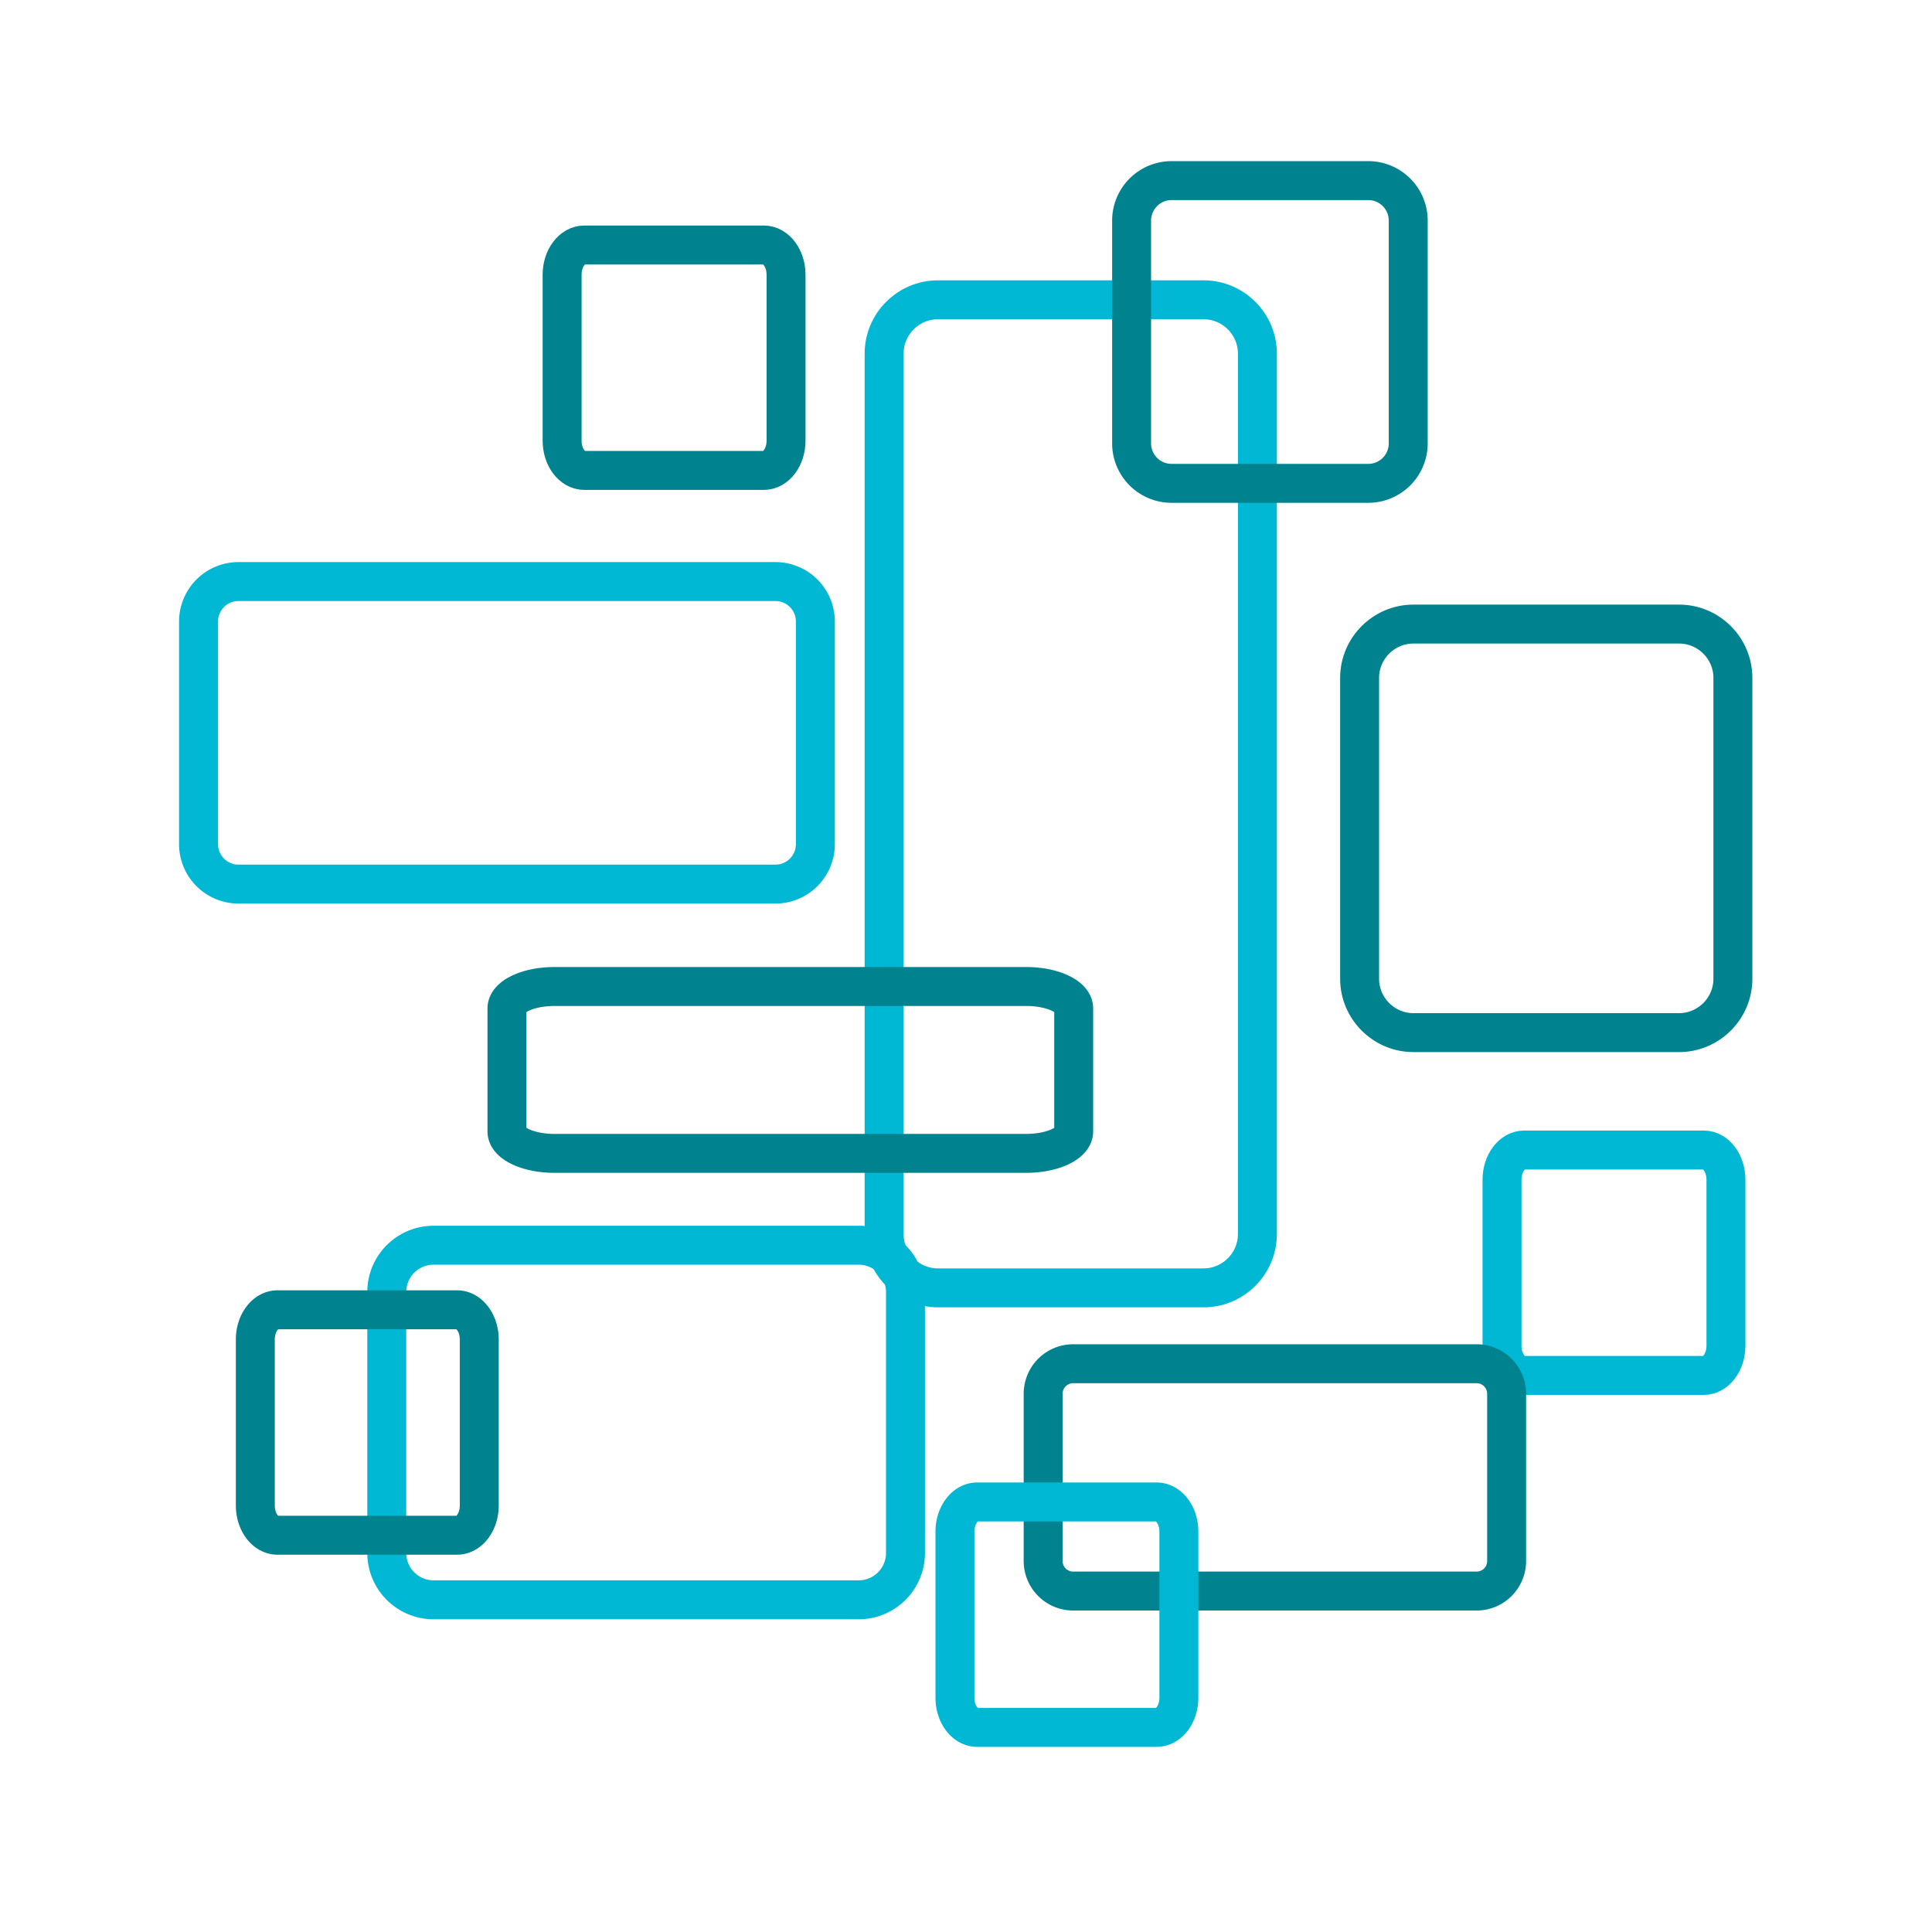 <svg xmlns="http://www.w3.org/2000/svg" viewBox="0 0 198.425 198.425"><path d="M139.638 100.529V69.621c0-3.039 2.487-5.526 5.526-5.526h27.286c3.039 0 5.526 2.487 5.526 5.526v30.907c0 3.039-2.487 5.526-5.526 5.526h-27.286c-3.039.001-5.526-2.486-5.526-5.525z" fill="none" stroke="#00838f" stroke-width="4" stroke-linecap="round" stroke-linejoin="round" stroke-miterlimit="10"/><path d="M154.263 138.215V121.16c0-1.677 1.025-3.049 2.277-3.049h18.445c1.252 0 2.277 1.372 2.277 3.049v17.055c0 1.677-1.025 3.049-2.277 3.049H156.54c-1.252 0-2.277-1.372-2.277-3.049z" fill="none" stroke="#00b8d4" stroke-width="4" stroke-linecap="round" stroke-miterlimit="10"/><path d="M107.137 160.333v-17.197a3.084 3.084 0 0 1 3.075-3.075h41.45a3.084 3.084 0 0 1 3.075 3.075v17.197a3.084 3.084 0 0 1-3.075 3.075h-41.45a3.084 3.084 0 0 1-3.075-3.075z" fill="none" stroke="#00838f" stroke-width="4" stroke-linecap="round" stroke-linejoin="round" stroke-miterlimit="10"/><path d="M39.722 159.512v-26.826a4.81 4.81 0 0 1 4.796-4.796h43.684a4.81 4.81 0 0 1 4.796 4.796v26.826a4.81 4.81 0 0 1-4.796 4.796H44.519a4.81 4.81 0 0 1-4.797-4.796zM98.077 174.363v-17.055c0-1.677 1.025-3.049 2.277-3.049h18.445c1.252 0 2.277 1.372 2.277 3.049v17.055c0 1.677-1.025 3.049-2.277 3.049h-18.445c-1.252 0-2.277-1.372-2.277-3.049z" fill="none" stroke="#00b8d4" stroke-width="4" stroke-linecap="round" stroke-miterlimit="10"/><path d="M90.803 126.743V36.316c0-3.039 2.487-5.526 5.526-5.526h27.286c3.039 0 5.526 2.487 5.526 5.526v90.428c0 3.039-2.487 5.526-5.526 5.526H96.329c-3.039-.001-5.526-2.487-5.526-5.527z" fill="none" stroke="#00b8d4" stroke-width="4" stroke-linecap="round" stroke-miterlimit="10"/><path d="M57.731 45.267V28.212c0-1.677 1.025-3.049 2.277-3.049h18.445c1.252 0 2.277 1.372 2.277 3.049v17.055c0 1.677-1.025 3.049-2.277 3.049H60.008c-1.252 0-2.277-1.372-2.277-3.049z" fill="none" stroke="#00838f" stroke-width="4" stroke-linecap="round" stroke-linejoin="round" stroke-miterlimit="10"/><path d="M20.391 86.709V63.821a4.104 4.104 0 0 1 4.092-4.092H79.65a4.104 4.104 0 0 1 4.092 4.092v22.888a4.104 4.104 0 0 1-4.092 4.092H24.483a4.105 4.105 0 0 1-4.092-4.092z" fill="none" stroke="#00b8d4" stroke-width="4" stroke-linecap="round" stroke-miterlimit="10"/><path d="M26.223 154.626v-17.055c0-1.677 1.025-3.049 2.277-3.049h18.445c1.252 0 2.277 1.372 2.277 3.049v17.055c0 1.677-1.025 3.049-2.277 3.049H28.5c-1.253.001-2.277-1.372-2.277-3.049zM52.067 116.2v-12.625c0-1.241 2.199-2.257 4.886-2.257h48.435c2.687 0 4.886 1.016 4.886 2.257V116.2c0 1.241-2.199 2.257-4.886 2.257H56.953c-2.688 0-4.886-1.016-4.886-2.257zM116.222 45.548V22.644a4.107 4.107 0 0 1 4.095-4.095h20.219a4.107 4.107 0 0 1 4.095 4.095v22.903a4.107 4.107 0 0 1-4.095 4.095h-20.219a4.106 4.106 0 0 1-4.095-4.094z" fill="none" stroke="#00838f" stroke-width="4" stroke-linecap="round" stroke-linejoin="round" stroke-miterlimit="10"/></svg>